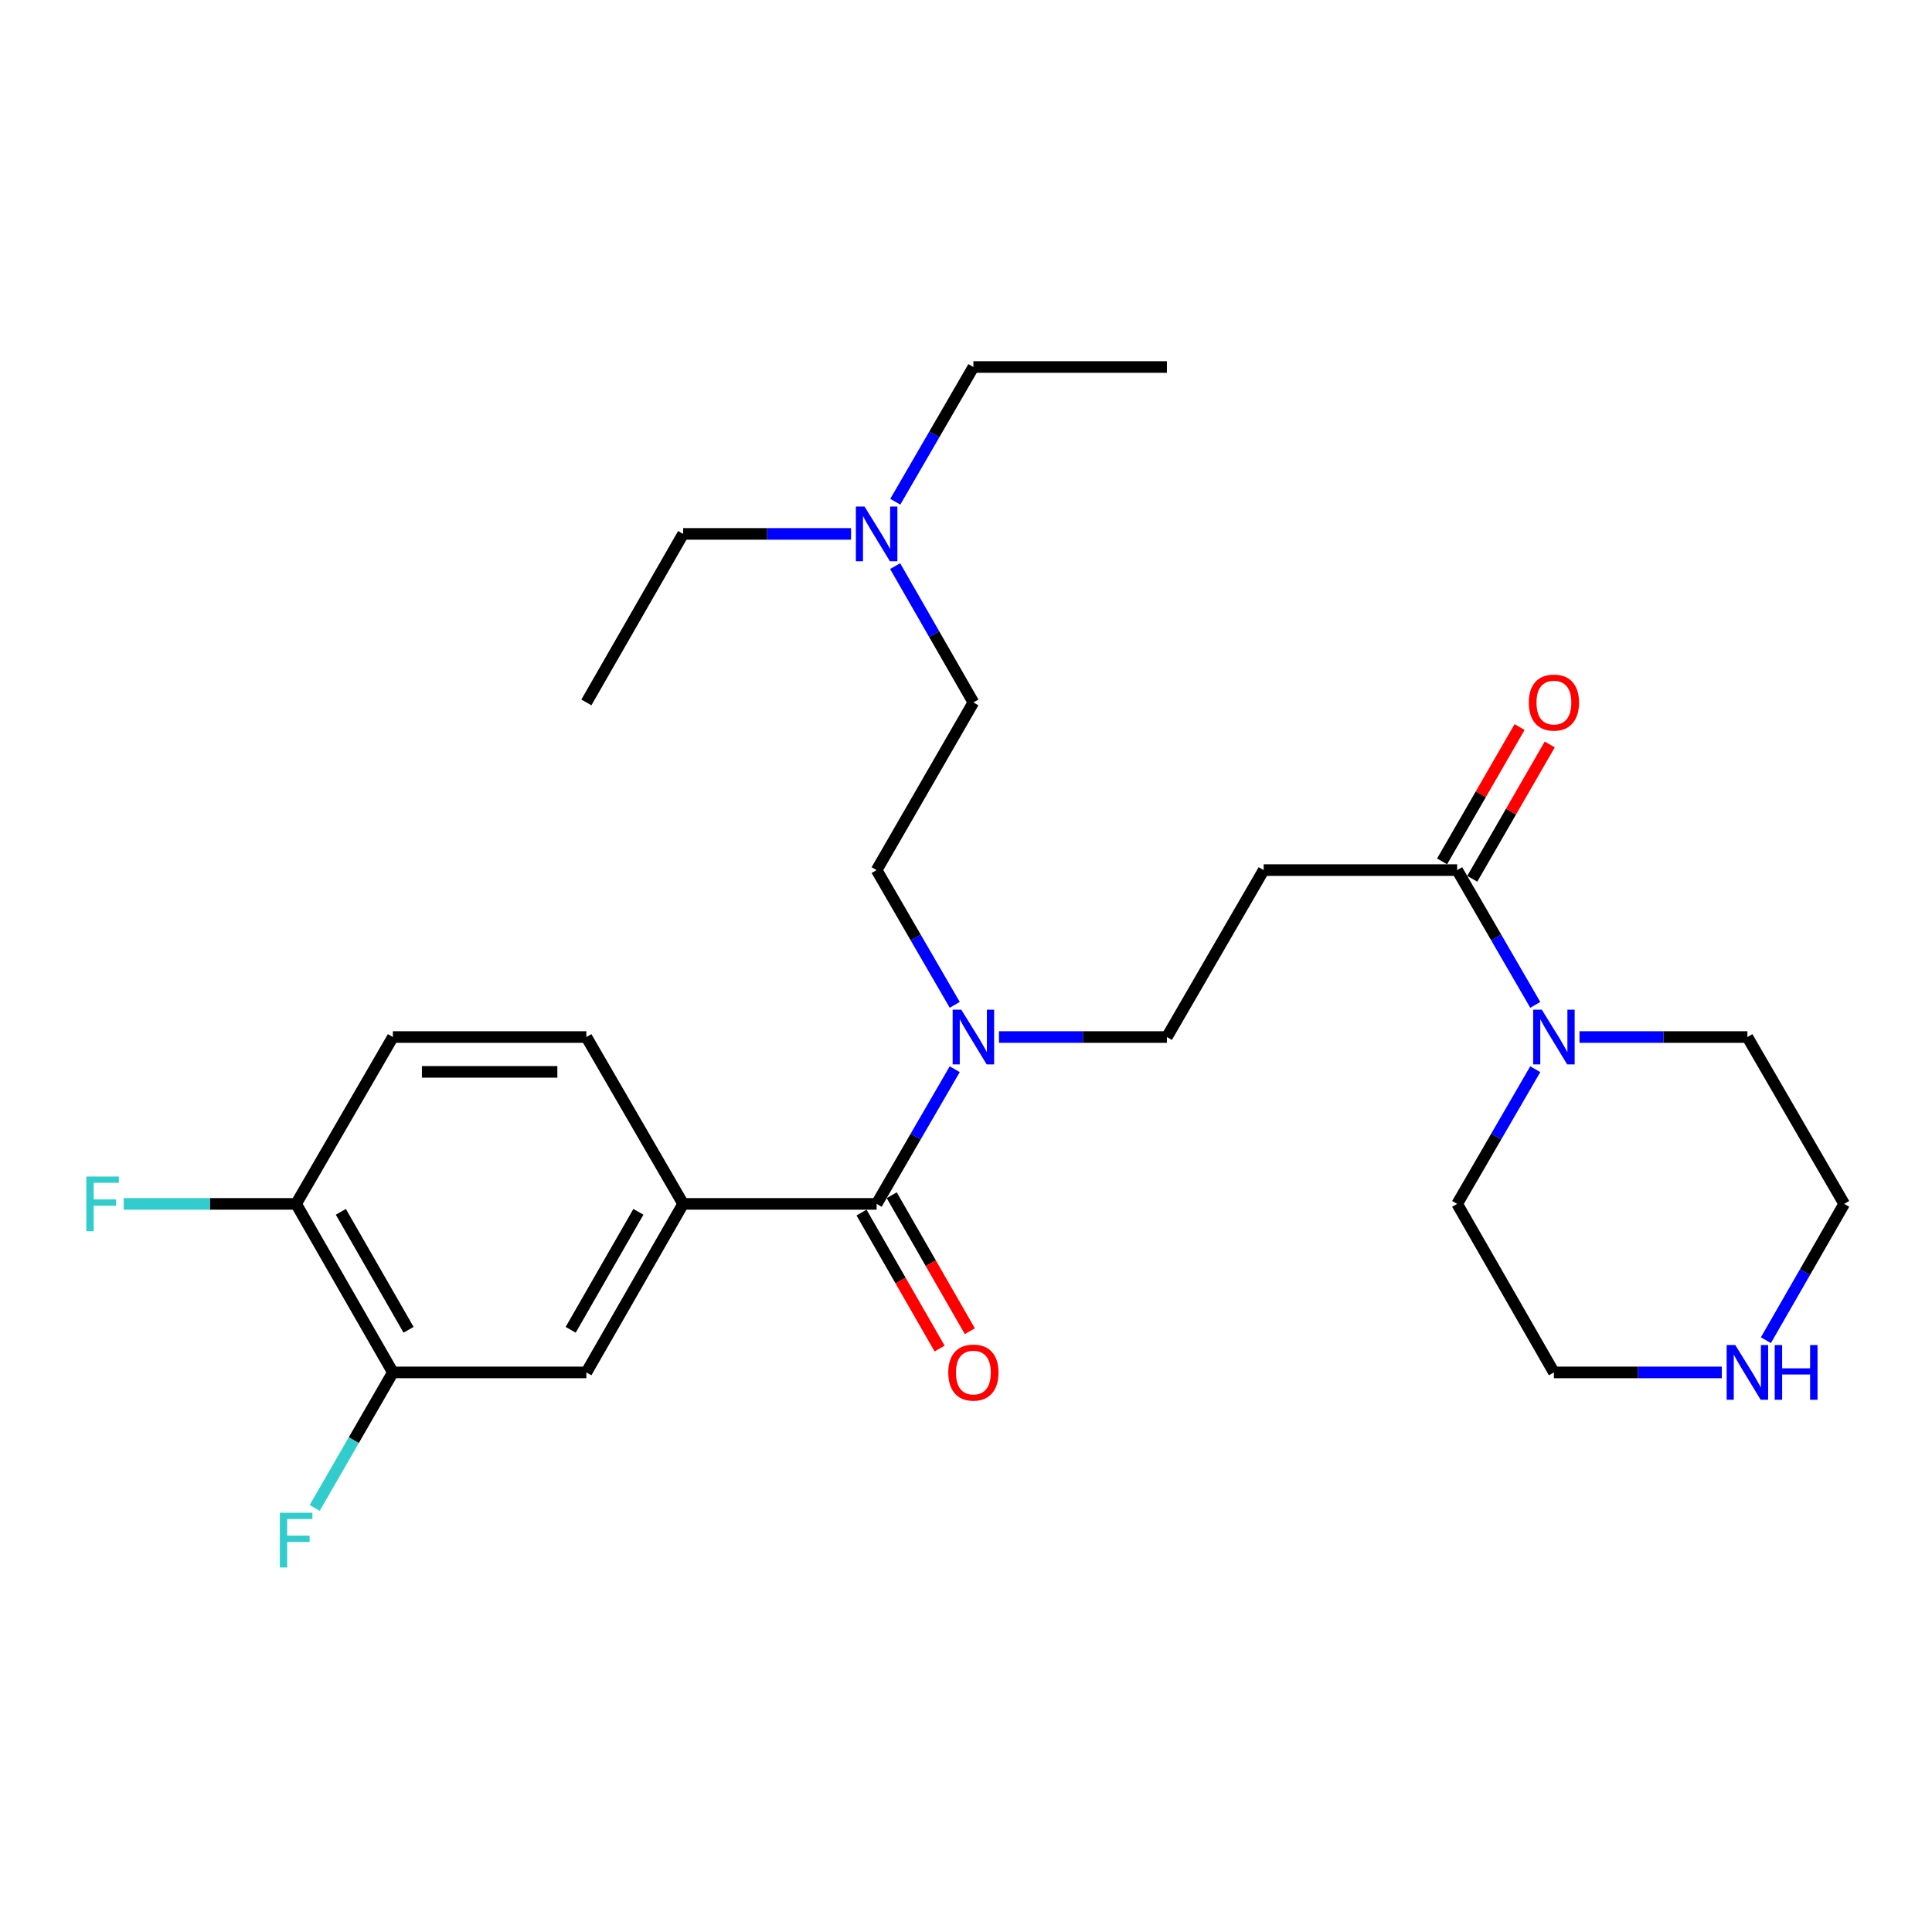 <?xml version='1.0' encoding='iso-8859-1'?>
<svg version='1.1' baseProfile='full'
              xmlns='http://www.w3.org/2000/svg'
                      xmlns:rdkit='http://www.rdkit.org/xml'
                      xmlns:xlink='http://www.w3.org/1999/xlink'
                  xml:space='preserve'
width='1000px' height='1000px' viewBox='0 0 1000 1000'>
<!-- END OF HEADER -->
<rect style='opacity:1.0;fill:#FFFFFF;stroke:none' width='1000' height='1000' x='0' y='0'> </rect>
<path class='bond-1' d='M 453.743,623.132 L 353.584,623.132' style='fill:none;fill-rule:evenodd;stroke:#000000;stroke-width:6px;stroke-linecap:butt;stroke-linejoin:miter;stroke-opacity:1' />
<path class='bond-4' d='M 453.743,623.132 L 473.955,588.277' style='fill:none;fill-rule:evenodd;stroke:#000000;stroke-width:6px;stroke-linecap:butt;stroke-linejoin:miter;stroke-opacity:1' />
<path class='bond-4' d='M 473.955,588.277 L 494.168,553.423' style='fill:none;fill-rule:evenodd;stroke:#0000FF;stroke-width:6px;stroke-linecap:butt;stroke-linejoin:miter;stroke-opacity:1' />
<path class='bond-9' d='M 445.925,627.621 L 466.134,662.817' style='fill:none;fill-rule:evenodd;stroke:#000000;stroke-width:6px;stroke-linecap:butt;stroke-linejoin:miter;stroke-opacity:1' />
<path class='bond-9' d='M 466.134,662.817 L 486.343,698.013' style='fill:none;fill-rule:evenodd;stroke:#FF0000;stroke-width:6px;stroke-linecap:butt;stroke-linejoin:miter;stroke-opacity:1' />
<path class='bond-9' d='M 461.561,618.643 L 481.77,653.839' style='fill:none;fill-rule:evenodd;stroke:#000000;stroke-width:6px;stroke-linecap:butt;stroke-linejoin:miter;stroke-opacity:1' />
<path class='bond-9' d='M 481.77,653.839 L 501.979,689.035' style='fill:none;fill-rule:evenodd;stroke:#FF0000;stroke-width:6px;stroke-linecap:butt;stroke-linejoin:miter;stroke-opacity:1' />
<path class='bond-0' d='M 754.228,450.361 L 654.07,450.361' style='fill:none;fill-rule:evenodd;stroke:#000000;stroke-width:6px;stroke-linecap:butt;stroke-linejoin:miter;stroke-opacity:1' />
<path class='bond-2' d='M 754.228,450.361 L 774.439,485.236' style='fill:none;fill-rule:evenodd;stroke:#000000;stroke-width:6px;stroke-linecap:butt;stroke-linejoin:miter;stroke-opacity:1' />
<path class='bond-2' d='M 774.439,485.236 L 794.65,520.11' style='fill:none;fill-rule:evenodd;stroke:#0000FF;stroke-width:6px;stroke-linecap:butt;stroke-linejoin:miter;stroke-opacity:1' />
<path class='bond-12' d='M 762.037,454.866 L 782.094,420.101' style='fill:none;fill-rule:evenodd;stroke:#000000;stroke-width:6px;stroke-linecap:butt;stroke-linejoin:miter;stroke-opacity:1' />
<path class='bond-12' d='M 782.094,420.101 L 802.151,385.336' style='fill:none;fill-rule:evenodd;stroke:#FF0000;stroke-width:6px;stroke-linecap:butt;stroke-linejoin:miter;stroke-opacity:1' />
<path class='bond-12' d='M 746.42,445.856 L 766.476,411.091' style='fill:none;fill-rule:evenodd;stroke:#000000;stroke-width:6px;stroke-linecap:butt;stroke-linejoin:miter;stroke-opacity:1' />
<path class='bond-12' d='M 766.476,411.091 L 786.533,376.325' style='fill:none;fill-rule:evenodd;stroke:#FF0000;stroke-width:6px;stroke-linecap:butt;stroke-linejoin:miter;stroke-opacity:1' />
<path class='bond-5' d='M 353.584,623.132 L 303.51,710.359' style='fill:none;fill-rule:evenodd;stroke:#000000;stroke-width:6px;stroke-linecap:butt;stroke-linejoin:miter;stroke-opacity:1' />
<path class='bond-5' d='M 330.436,627.239 L 295.384,688.298' style='fill:none;fill-rule:evenodd;stroke:#000000;stroke-width:6px;stroke-linecap:butt;stroke-linejoin:miter;stroke-opacity:1' />
<path class='bond-11' d='M 353.584,623.132 L 303.51,536.767' style='fill:none;fill-rule:evenodd;stroke:#000000;stroke-width:6px;stroke-linecap:butt;stroke-linejoin:miter;stroke-opacity:1' />
<path class='bond-19' d='M 794.646,553.423 L 774.437,588.277' style='fill:none;fill-rule:evenodd;stroke:#0000FF;stroke-width:6px;stroke-linecap:butt;stroke-linejoin:miter;stroke-opacity:1' />
<path class='bond-19' d='M 774.437,588.277 L 754.228,623.132' style='fill:none;fill-rule:evenodd;stroke:#000000;stroke-width:6px;stroke-linecap:butt;stroke-linejoin:miter;stroke-opacity:1' />
<path class='bond-20' d='M 817.546,536.767 L 860.999,536.767' style='fill:none;fill-rule:evenodd;stroke:#0000FF;stroke-width:6px;stroke-linecap:butt;stroke-linejoin:miter;stroke-opacity:1' />
<path class='bond-20' d='M 860.999,536.767 L 904.451,536.767' style='fill:none;fill-rule:evenodd;stroke:#000000;stroke-width:6px;stroke-linecap:butt;stroke-linejoin:miter;stroke-opacity:1' />
<path class='bond-3' d='M 654.07,450.361 L 603.986,536.767' style='fill:none;fill-rule:evenodd;stroke:#000000;stroke-width:6px;stroke-linecap:butt;stroke-linejoin:miter;stroke-opacity:1' />
<path class='bond-7' d='M 517.071,536.767 L 560.528,536.767' style='fill:none;fill-rule:evenodd;stroke:#0000FF;stroke-width:6px;stroke-linecap:butt;stroke-linejoin:miter;stroke-opacity:1' />
<path class='bond-7' d='M 560.528,536.767 L 603.986,536.767' style='fill:none;fill-rule:evenodd;stroke:#000000;stroke-width:6px;stroke-linecap:butt;stroke-linejoin:miter;stroke-opacity:1' />
<path class='bond-13' d='M 494.172,520.11 L 473.957,485.236' style='fill:none;fill-rule:evenodd;stroke:#0000FF;stroke-width:6px;stroke-linecap:butt;stroke-linejoin:miter;stroke-opacity:1' />
<path class='bond-13' d='M 473.957,485.236 L 453.743,450.361' style='fill:none;fill-rule:evenodd;stroke:#000000;stroke-width:6px;stroke-linecap:butt;stroke-linejoin:miter;stroke-opacity:1' />
<path class='bond-6' d='M 303.51,710.359 L 203.351,710.359' style='fill:none;fill-rule:evenodd;stroke:#000000;stroke-width:6px;stroke-linecap:butt;stroke-linejoin:miter;stroke-opacity:1' />
<path class='bond-16' d='M 203.351,710.359 L 183.117,745.429' style='fill:none;fill-rule:evenodd;stroke:#000000;stroke-width:6px;stroke-linecap:butt;stroke-linejoin:miter;stroke-opacity:1' />
<path class='bond-16' d='M 183.117,745.429 L 162.883,780.5' style='fill:none;fill-rule:evenodd;stroke:#33CCCC;stroke-width:6px;stroke-linecap:butt;stroke-linejoin:miter;stroke-opacity:1' />
<path class='bond-27' d='M 203.351,710.359 L 153.267,623.132' style='fill:none;fill-rule:evenodd;stroke:#000000;stroke-width:6px;stroke-linecap:butt;stroke-linejoin:miter;stroke-opacity:1' />
<path class='bond-27' d='M 211.475,688.297 L 176.416,627.238' style='fill:none;fill-rule:evenodd;stroke:#000000;stroke-width:6px;stroke-linecap:butt;stroke-linejoin:miter;stroke-opacity:1' />
<path class='bond-8' d='M 153.267,623.132 L 203.351,536.767' style='fill:none;fill-rule:evenodd;stroke:#000000;stroke-width:6px;stroke-linecap:butt;stroke-linejoin:miter;stroke-opacity:1' />
<path class='bond-18' d='M 153.267,623.132 L 108.65,623.132' style='fill:none;fill-rule:evenodd;stroke:#000000;stroke-width:6px;stroke-linecap:butt;stroke-linejoin:miter;stroke-opacity:1' />
<path class='bond-18' d='M 108.65,623.132 L 64.032,623.132' style='fill:none;fill-rule:evenodd;stroke:#33CCCC;stroke-width:6px;stroke-linecap:butt;stroke-linejoin:miter;stroke-opacity:1' />
<path class='bond-10' d='M 914.027,693.684 L 934.286,658.408' style='fill:none;fill-rule:evenodd;stroke:#0000FF;stroke-width:6px;stroke-linecap:butt;stroke-linejoin:miter;stroke-opacity:1' />
<path class='bond-10' d='M 934.286,658.408 L 954.545,623.132' style='fill:none;fill-rule:evenodd;stroke:#000000;stroke-width:6px;stroke-linecap:butt;stroke-linejoin:miter;stroke-opacity:1' />
<path class='bond-28' d='M 891.207,710.359 L 847.755,710.359' style='fill:none;fill-rule:evenodd;stroke:#0000FF;stroke-width:6px;stroke-linecap:butt;stroke-linejoin:miter;stroke-opacity:1' />
<path class='bond-28' d='M 847.755,710.359 L 804.303,710.359' style='fill:none;fill-rule:evenodd;stroke:#000000;stroke-width:6px;stroke-linecap:butt;stroke-linejoin:miter;stroke-opacity:1' />
<path class='bond-14' d='M 303.51,536.767 L 203.351,536.767' style='fill:none;fill-rule:evenodd;stroke:#000000;stroke-width:6px;stroke-linecap:butt;stroke-linejoin:miter;stroke-opacity:1' />
<path class='bond-14' d='M 288.486,554.797 L 218.375,554.797' style='fill:none;fill-rule:evenodd;stroke:#000000;stroke-width:6px;stroke-linecap:butt;stroke-linejoin:miter;stroke-opacity:1' />
<path class='bond-17' d='M 453.743,450.361 L 503.827,363.565' style='fill:none;fill-rule:evenodd;stroke:#000000;stroke-width:6px;stroke-linecap:butt;stroke-linejoin:miter;stroke-opacity:1' />
<path class='bond-15' d='M 463.318,293.023 L 483.572,328.294' style='fill:none;fill-rule:evenodd;stroke:#0000FF;stroke-width:6px;stroke-linecap:butt;stroke-linejoin:miter;stroke-opacity:1' />
<path class='bond-15' d='M 483.572,328.294 L 503.827,363.565' style='fill:none;fill-rule:evenodd;stroke:#000000;stroke-width:6px;stroke-linecap:butt;stroke-linejoin:miter;stroke-opacity:1' />
<path class='bond-23' d='M 463.4,259.692 L 483.613,224.828' style='fill:none;fill-rule:evenodd;stroke:#0000FF;stroke-width:6px;stroke-linecap:butt;stroke-linejoin:miter;stroke-opacity:1' />
<path class='bond-23' d='M 483.613,224.828 L 503.827,189.963' style='fill:none;fill-rule:evenodd;stroke:#000000;stroke-width:6px;stroke-linecap:butt;stroke-linejoin:miter;stroke-opacity:1' />
<path class='bond-24' d='M 440.499,276.349 L 397.041,276.349' style='fill:none;fill-rule:evenodd;stroke:#0000FF;stroke-width:6px;stroke-linecap:butt;stroke-linejoin:miter;stroke-opacity:1' />
<path class='bond-24' d='M 397.041,276.349 L 353.584,276.349' style='fill:none;fill-rule:evenodd;stroke:#000000;stroke-width:6px;stroke-linecap:butt;stroke-linejoin:miter;stroke-opacity:1' />
<path class='bond-21' d='M 754.228,623.132 L 804.303,710.359' style='fill:none;fill-rule:evenodd;stroke:#000000;stroke-width:6px;stroke-linecap:butt;stroke-linejoin:miter;stroke-opacity:1' />
<path class='bond-22' d='M 904.451,536.767 L 954.545,623.132' style='fill:none;fill-rule:evenodd;stroke:#000000;stroke-width:6px;stroke-linecap:butt;stroke-linejoin:miter;stroke-opacity:1' />
<path class='bond-26' d='M 503.827,189.963 L 603.986,189.963' style='fill:none;fill-rule:evenodd;stroke:#000000;stroke-width:6px;stroke-linecap:butt;stroke-linejoin:miter;stroke-opacity:1' />
<path class='bond-25' d='M 353.584,276.349 L 303.51,363.565' style='fill:none;fill-rule:evenodd;stroke:#000000;stroke-width:6px;stroke-linecap:butt;stroke-linejoin:miter;stroke-opacity:1' />
<path  class='atom-3' d='M 798.043 522.607
L 807.323 537.607
Q 808.243 539.087, 809.723 541.767
Q 811.203 544.447, 811.283 544.607
L 811.283 522.607
L 815.043 522.607
L 815.043 550.927
L 811.163 550.927
L 801.203 534.527
Q 800.043 532.607, 798.803 530.407
Q 797.603 528.207, 797.243 527.527
L 797.243 550.927
L 793.563 550.927
L 793.563 522.607
L 798.043 522.607
' fill='#0000FF'/>
<path  class='atom-5' d='M 497.567 522.607
L 506.847 537.607
Q 507.767 539.087, 509.247 541.767
Q 510.727 544.447, 510.807 544.607
L 510.807 522.607
L 514.567 522.607
L 514.567 550.927
L 510.687 550.927
L 500.727 534.527
Q 499.567 532.607, 498.327 530.407
Q 497.127 528.207, 496.767 527.527
L 496.767 550.927
L 493.087 550.927
L 493.087 522.607
L 497.567 522.607
' fill='#0000FF'/>
<path  class='atom-10' d='M 490.827 710.439
Q 490.827 703.639, 494.187 699.839
Q 497.547 696.039, 503.827 696.039
Q 510.107 696.039, 513.467 699.839
Q 516.827 703.639, 516.827 710.439
Q 516.827 717.319, 513.427 721.239
Q 510.027 725.119, 503.827 725.119
Q 497.587 725.119, 494.187 721.239
Q 490.827 717.359, 490.827 710.439
M 503.827 721.919
Q 508.147 721.919, 510.467 719.039
Q 512.827 716.119, 512.827 710.439
Q 512.827 704.879, 510.467 702.079
Q 508.147 699.239, 503.827 699.239
Q 499.507 699.239, 497.147 702.039
Q 494.827 704.839, 494.827 710.439
Q 494.827 716.159, 497.147 719.039
Q 499.507 721.919, 503.827 721.919
' fill='#FF0000'/>
<path  class='atom-11' d='M 898.191 696.199
L 907.471 711.199
Q 908.391 712.679, 909.871 715.359
Q 911.351 718.039, 911.431 718.199
L 911.431 696.199
L 915.191 696.199
L 915.191 724.519
L 911.311 724.519
L 901.351 708.119
Q 900.191 706.199, 898.951 703.999
Q 897.751 701.799, 897.391 701.119
L 897.391 724.519
L 893.711 724.519
L 893.711 696.199
L 898.191 696.199
' fill='#0000FF'/>
<path  class='atom-11' d='M 918.591 696.199
L 922.431 696.199
L 922.431 708.239
L 936.911 708.239
L 936.911 696.199
L 940.751 696.199
L 940.751 724.519
L 936.911 724.519
L 936.911 711.439
L 922.431 711.439
L 922.431 724.519
L 918.591 724.519
L 918.591 696.199
' fill='#0000FF'/>
<path  class='atom-13' d='M 791.303 363.645
Q 791.303 356.845, 794.663 353.045
Q 798.023 349.245, 804.303 349.245
Q 810.583 349.245, 813.943 353.045
Q 817.303 356.845, 817.303 363.645
Q 817.303 370.525, 813.903 374.445
Q 810.503 378.325, 804.303 378.325
Q 798.063 378.325, 794.663 374.445
Q 791.303 370.565, 791.303 363.645
M 804.303 375.125
Q 808.623 375.125, 810.943 372.245
Q 813.303 369.325, 813.303 363.645
Q 813.303 358.085, 810.943 355.285
Q 808.623 352.445, 804.303 352.445
Q 799.983 352.445, 797.623 355.245
Q 795.303 358.045, 795.303 363.645
Q 795.303 369.365, 797.623 372.245
Q 799.983 375.125, 804.303 375.125
' fill='#FF0000'/>
<path  class='atom-16' d='M 447.483 262.189
L 456.763 277.189
Q 457.683 278.669, 459.163 281.349
Q 460.643 284.029, 460.723 284.189
L 460.723 262.189
L 464.483 262.189
L 464.483 290.509
L 460.603 290.509
L 450.643 274.109
Q 449.483 272.189, 448.243 269.989
Q 447.043 267.789, 446.683 267.109
L 446.683 290.509
L 443.003 290.509
L 443.003 262.189
L 447.483 262.189
' fill='#0000FF'/>
<path  class='atom-17' d='M 144.847 783.005
L 161.687 783.005
L 161.687 786.245
L 148.647 786.245
L 148.647 794.845
L 160.247 794.845
L 160.247 798.125
L 148.647 798.125
L 148.647 811.325
L 144.847 811.325
L 144.847 783.005
' fill='#33CCCC'/>
<path  class='atom-19' d='M 44.689 608.972
L 61.529 608.972
L 61.529 612.212
L 48.489 612.212
L 48.489 620.812
L 60.089 620.812
L 60.089 624.092
L 48.489 624.092
L 48.489 637.292
L 44.689 637.292
L 44.689 608.972
' fill='#33CCCC'/>
</svg>
